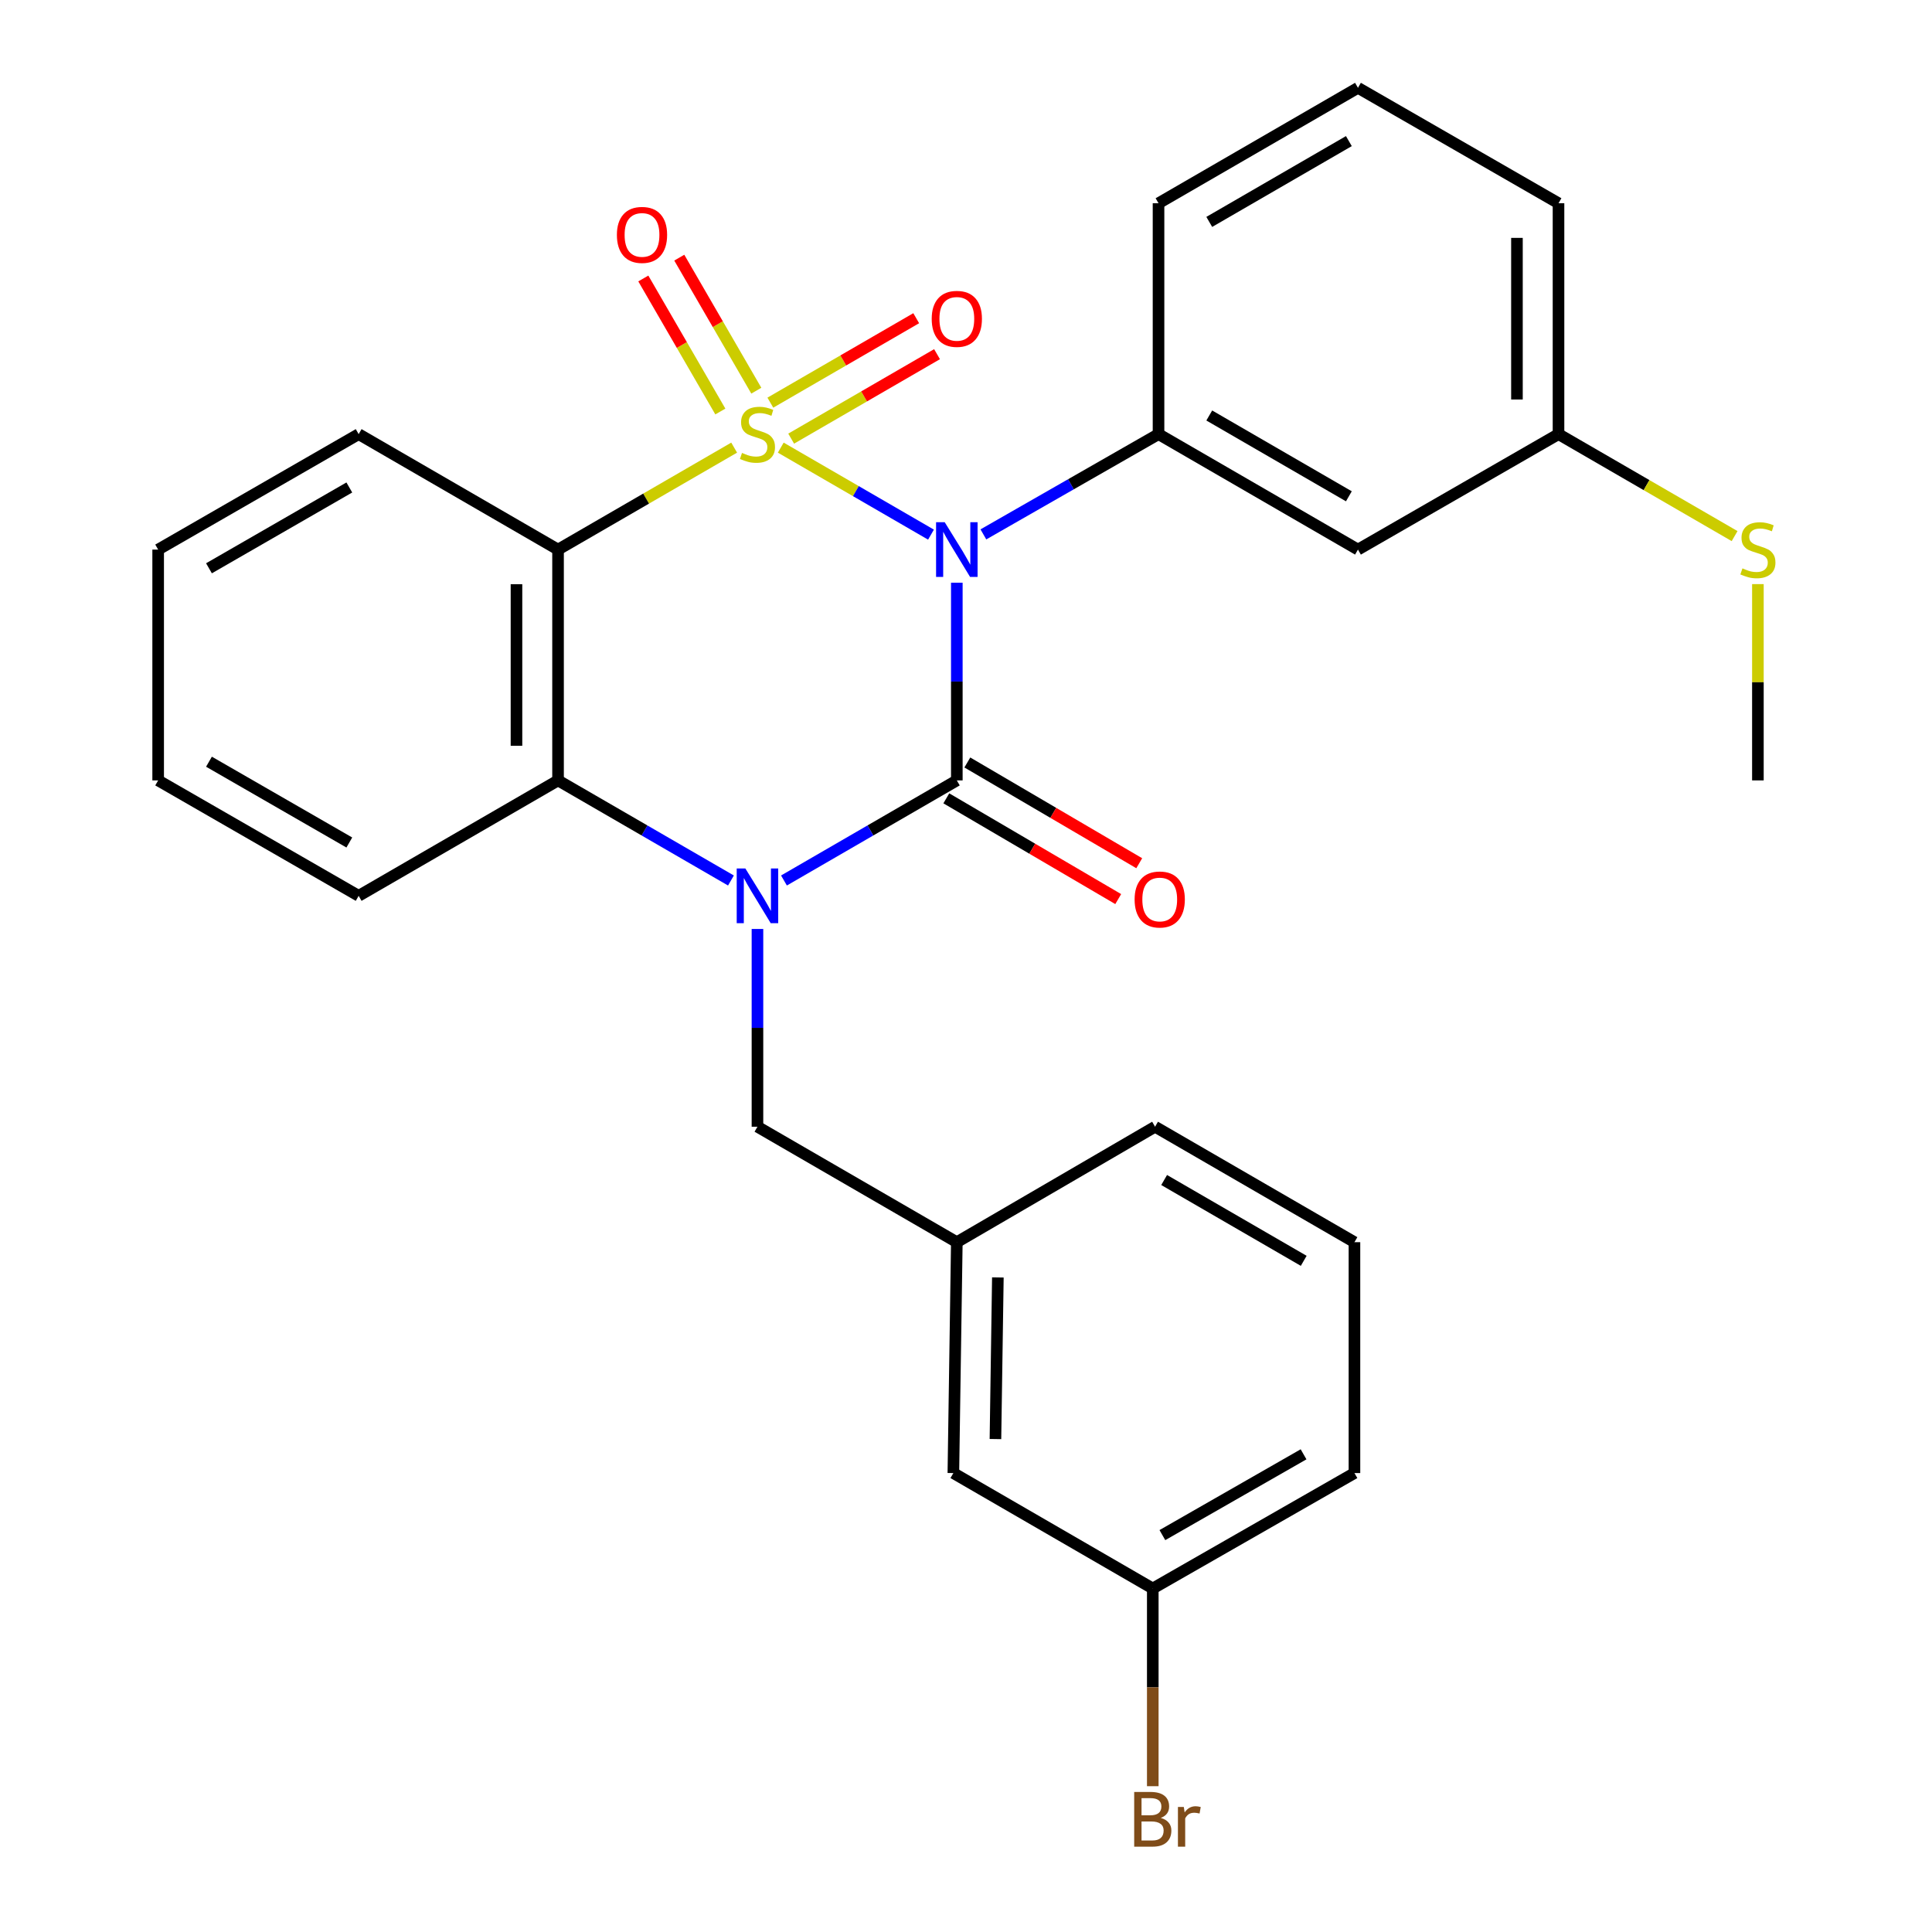 <?xml version='1.0' encoding='iso-8859-1'?>
<svg version='1.1' baseProfile='full'
              xmlns='http://www.w3.org/2000/svg'
                      xmlns:rdkit='http://www.rdkit.org/xml'
                      xmlns:xlink='http://www.w3.org/1999/xlink'
                  xml:space='preserve'
width='1000px' height='1000px' viewBox='0 0 1000 1000'>
<!-- END OF HEADER -->
<rect style='opacity:1.0;fill:#FFFFFF;stroke:none' width='1000' height='1000' x='0' y='0'> </rect>
<path class='bond-0' d='M 404.121,231.693 L 443,254.208' style='fill:none;fill-rule:evenodd;stroke:#CCCC00;stroke-width:6px;stroke-linecap:butt;stroke-linejoin:miter;stroke-opacity:1' />
<path class='bond-0' d='M 443,254.208 L 481.879,276.723' style='fill:none;fill-rule:evenodd;stroke:#0000FF;stroke-width:6px;stroke-linecap:butt;stroke-linejoin:miter;stroke-opacity:1' />
<path class='bond-3' d='M 379.998,231.692 L 334.421,258.08' style='fill:none;fill-rule:evenodd;stroke:#CCCC00;stroke-width:6px;stroke-linecap:butt;stroke-linejoin:miter;stroke-opacity:1' />
<path class='bond-3' d='M 334.421,258.08 L 288.844,284.467' style='fill:none;fill-rule:evenodd;stroke:#000000;stroke-width:6px;stroke-linecap:butt;stroke-linejoin:miter;stroke-opacity:1' />
<path class='bond-6' d='M 409.511,227.034 L 447.26,205.178' style='fill:none;fill-rule:evenodd;stroke:#CCCC00;stroke-width:6px;stroke-linecap:butt;stroke-linejoin:miter;stroke-opacity:1' />
<path class='bond-6' d='M 447.26,205.178 L 485.009,183.321' style='fill:none;fill-rule:evenodd;stroke:#FF0000;stroke-width:6px;stroke-linecap:butt;stroke-linejoin:miter;stroke-opacity:1' />
<path class='bond-6' d='M 398.731,208.416 L 436.48,186.56' style='fill:none;fill-rule:evenodd;stroke:#CCCC00;stroke-width:6px;stroke-linecap:butt;stroke-linejoin:miter;stroke-opacity:1' />
<path class='bond-6' d='M 436.48,186.56 L 474.23,164.703' style='fill:none;fill-rule:evenodd;stroke:#FF0000;stroke-width:6px;stroke-linecap:butt;stroke-linejoin:miter;stroke-opacity:1' />
<path class='bond-7' d='M 391.466,202.217 L 371.531,167.789' style='fill:none;fill-rule:evenodd;stroke:#CCCC00;stroke-width:6px;stroke-linecap:butt;stroke-linejoin:miter;stroke-opacity:1' />
<path class='bond-7' d='M 371.531,167.789 L 351.596,133.361' style='fill:none;fill-rule:evenodd;stroke:#FF0000;stroke-width:6px;stroke-linecap:butt;stroke-linejoin:miter;stroke-opacity:1' />
<path class='bond-7' d='M 372.849,212.997 L 352.914,178.569' style='fill:none;fill-rule:evenodd;stroke:#CCCC00;stroke-width:6px;stroke-linecap:butt;stroke-linejoin:miter;stroke-opacity:1' />
<path class='bond-7' d='M 352.914,178.569 L 332.979,144.142' style='fill:none;fill-rule:evenodd;stroke:#FF0000;stroke-width:6px;stroke-linecap:butt;stroke-linejoin:miter;stroke-opacity:1' />
<path class='bond-1' d='M 495.252,301.614 L 495.252,352.776' style='fill:none;fill-rule:evenodd;stroke:#0000FF;stroke-width:6px;stroke-linecap:butt;stroke-linejoin:miter;stroke-opacity:1' />
<path class='bond-1' d='M 495.252,352.776 L 495.252,403.938' style='fill:none;fill-rule:evenodd;stroke:#000000;stroke-width:6px;stroke-linecap:butt;stroke-linejoin:miter;stroke-opacity:1' />
<path class='bond-5' d='M 508.999,276.598 L 554.325,250.653' style='fill:none;fill-rule:evenodd;stroke:#0000FF;stroke-width:6px;stroke-linecap:butt;stroke-linejoin:miter;stroke-opacity:1' />
<path class='bond-5' d='M 554.325,250.653 L 599.651,224.708' style='fill:none;fill-rule:evenodd;stroke:#000000;stroke-width:6px;stroke-linecap:butt;stroke-linejoin:miter;stroke-opacity:1' />
<path class='bond-9' d='M 489.813,413.218 L 534.302,439.293' style='fill:none;fill-rule:evenodd;stroke:#000000;stroke-width:6px;stroke-linecap:butt;stroke-linejoin:miter;stroke-opacity:1' />
<path class='bond-9' d='M 534.302,439.293 L 578.791,465.367' style='fill:none;fill-rule:evenodd;stroke:#FF0000;stroke-width:6px;stroke-linecap:butt;stroke-linejoin:miter;stroke-opacity:1' />
<path class='bond-9' d='M 500.691,394.658 L 545.18,420.732' style='fill:none;fill-rule:evenodd;stroke:#000000;stroke-width:6px;stroke-linecap:butt;stroke-linejoin:miter;stroke-opacity:1' />
<path class='bond-9' d='M 545.18,420.732 L 589.669,446.807' style='fill:none;fill-rule:evenodd;stroke:#FF0000;stroke-width:6px;stroke-linecap:butt;stroke-linejoin:miter;stroke-opacity:1' />
<path class='bond-28' d='M 495.252,403.938 L 450.516,429.84' style='fill:none;fill-rule:evenodd;stroke:#000000;stroke-width:6px;stroke-linecap:butt;stroke-linejoin:miter;stroke-opacity:1' />
<path class='bond-28' d='M 450.516,429.84 L 405.781,455.741' style='fill:none;fill-rule:evenodd;stroke:#0000FF;stroke-width:6px;stroke-linecap:butt;stroke-linejoin:miter;stroke-opacity:1' />
<path class='bond-2' d='M 378.338,455.743 L 333.591,429.84' style='fill:none;fill-rule:evenodd;stroke:#0000FF;stroke-width:6px;stroke-linecap:butt;stroke-linejoin:miter;stroke-opacity:1' />
<path class='bond-2' d='M 333.591,429.84 L 288.844,403.938' style='fill:none;fill-rule:evenodd;stroke:#000000;stroke-width:6px;stroke-linecap:butt;stroke-linejoin:miter;stroke-opacity:1' />
<path class='bond-8' d='M 392.06,480.833 L 392.06,532.012' style='fill:none;fill-rule:evenodd;stroke:#0000FF;stroke-width:6px;stroke-linecap:butt;stroke-linejoin:miter;stroke-opacity:1' />
<path class='bond-8' d='M 392.06,532.012 L 392.06,583.192' style='fill:none;fill-rule:evenodd;stroke:#000000;stroke-width:6px;stroke-linecap:butt;stroke-linejoin:miter;stroke-opacity:1' />
<path class='bond-4' d='M 288.844,284.467 L 288.844,403.938' style='fill:none;fill-rule:evenodd;stroke:#000000;stroke-width:6px;stroke-linecap:butt;stroke-linejoin:miter;stroke-opacity:1' />
<path class='bond-4' d='M 267.33,302.388 L 267.33,386.017' style='fill:none;fill-rule:evenodd;stroke:#000000;stroke-width:6px;stroke-linecap:butt;stroke-linejoin:miter;stroke-opacity:1' />
<path class='bond-13' d='M 288.844,284.467 L 185.64,224.708' style='fill:none;fill-rule:evenodd;stroke:#000000;stroke-width:6px;stroke-linecap:butt;stroke-linejoin:miter;stroke-opacity:1' />
<path class='bond-19' d='M 288.844,403.938 L 185.64,463.685' style='fill:none;fill-rule:evenodd;stroke:#000000;stroke-width:6px;stroke-linecap:butt;stroke-linejoin:miter;stroke-opacity:1' />
<path class='bond-10' d='M 599.651,224.708 L 702.879,284.467' style='fill:none;fill-rule:evenodd;stroke:#000000;stroke-width:6px;stroke-linecap:butt;stroke-linejoin:miter;stroke-opacity:1' />
<path class='bond-10' d='M 625.914,215.054 L 698.174,256.885' style='fill:none;fill-rule:evenodd;stroke:#000000;stroke-width:6px;stroke-linecap:butt;stroke-linejoin:miter;stroke-opacity:1' />
<path class='bond-17' d='M 599.651,224.708 L 599.651,105.202' style='fill:none;fill-rule:evenodd;stroke:#000000;stroke-width:6px;stroke-linecap:butt;stroke-linejoin:miter;stroke-opacity:1' />
<path class='bond-11' d='M 392.06,583.192 L 495.252,642.951' style='fill:none;fill-rule:evenodd;stroke:#000000;stroke-width:6px;stroke-linecap:butt;stroke-linejoin:miter;stroke-opacity:1' />
<path class='bond-12' d='M 702.879,284.467 L 806.681,224.708' style='fill:none;fill-rule:evenodd;stroke:#000000;stroke-width:6px;stroke-linecap:butt;stroke-linejoin:miter;stroke-opacity:1' />
<path class='bond-14' d='M 495.252,642.951 L 493.459,762.457' style='fill:none;fill-rule:evenodd;stroke:#000000;stroke-width:6px;stroke-linecap:butt;stroke-linejoin:miter;stroke-opacity:1' />
<path class='bond-14' d='M 516.494,661.2 L 515.239,744.854' style='fill:none;fill-rule:evenodd;stroke:#000000;stroke-width:6px;stroke-linecap:butt;stroke-linejoin:miter;stroke-opacity:1' />
<path class='bond-22' d='M 495.252,642.951 L 597.859,583.192' style='fill:none;fill-rule:evenodd;stroke:#000000;stroke-width:6px;stroke-linecap:butt;stroke-linejoin:miter;stroke-opacity:1' />
<path class='bond-15' d='M 806.681,224.708 L 852.253,251.096' style='fill:none;fill-rule:evenodd;stroke:#000000;stroke-width:6px;stroke-linecap:butt;stroke-linejoin:miter;stroke-opacity:1' />
<path class='bond-15' d='M 852.253,251.096 L 897.824,277.483' style='fill:none;fill-rule:evenodd;stroke:#CCCC00;stroke-width:6px;stroke-linecap:butt;stroke-linejoin:miter;stroke-opacity:1' />
<path class='bond-30' d='M 806.681,224.708 L 806.681,105.202' style='fill:none;fill-rule:evenodd;stroke:#000000;stroke-width:6px;stroke-linecap:butt;stroke-linejoin:miter;stroke-opacity:1' />
<path class='bond-30' d='M 785.168,206.782 L 785.168,123.128' style='fill:none;fill-rule:evenodd;stroke:#000000;stroke-width:6px;stroke-linecap:butt;stroke-linejoin:miter;stroke-opacity:1' />
<path class='bond-26' d='M 185.64,224.708 L 81.862,284.467' style='fill:none;fill-rule:evenodd;stroke:#000000;stroke-width:6px;stroke-linecap:butt;stroke-linejoin:miter;stroke-opacity:1' />
<path class='bond-26' d='M 180.808,252.315 L 108.164,294.147' style='fill:none;fill-rule:evenodd;stroke:#000000;stroke-width:6px;stroke-linecap:butt;stroke-linejoin:miter;stroke-opacity:1' />
<path class='bond-16' d='M 493.459,762.457 L 596.675,822.205' style='fill:none;fill-rule:evenodd;stroke:#000000;stroke-width:6px;stroke-linecap:butt;stroke-linejoin:miter;stroke-opacity:1' />
<path class='bond-25' d='M 909.885,302.334 L 909.885,353.136' style='fill:none;fill-rule:evenodd;stroke:#CCCC00;stroke-width:6px;stroke-linecap:butt;stroke-linejoin:miter;stroke-opacity:1' />
<path class='bond-25' d='M 909.885,353.136 L 909.885,403.938' style='fill:none;fill-rule:evenodd;stroke:#000000;stroke-width:6px;stroke-linecap:butt;stroke-linejoin:miter;stroke-opacity:1' />
<path class='bond-18' d='M 596.675,822.205 L 596.675,873.367' style='fill:none;fill-rule:evenodd;stroke:#000000;stroke-width:6px;stroke-linecap:butt;stroke-linejoin:miter;stroke-opacity:1' />
<path class='bond-18' d='M 596.675,873.367 L 596.675,924.529' style='fill:none;fill-rule:evenodd;stroke:#7F4C19;stroke-width:6px;stroke-linecap:butt;stroke-linejoin:miter;stroke-opacity:1' />
<path class='bond-31' d='M 596.675,822.205 L 701.063,762.457' style='fill:none;fill-rule:evenodd;stroke:#000000;stroke-width:6px;stroke-linecap:butt;stroke-linejoin:miter;stroke-opacity:1' />
<path class='bond-31' d='M 601.647,794.571 L 674.718,752.748' style='fill:none;fill-rule:evenodd;stroke:#000000;stroke-width:6px;stroke-linecap:butt;stroke-linejoin:miter;stroke-opacity:1' />
<path class='bond-20' d='M 599.651,105.202 L 702.879,45.455' style='fill:none;fill-rule:evenodd;stroke:#000000;stroke-width:6px;stroke-linecap:butt;stroke-linejoin:miter;stroke-opacity:1' />
<path class='bond-20' d='M 625.912,114.859 L 698.172,73.036' style='fill:none;fill-rule:evenodd;stroke:#000000;stroke-width:6px;stroke-linecap:butt;stroke-linejoin:miter;stroke-opacity:1' />
<path class='bond-29' d='M 185.64,463.685 L 81.862,403.938' style='fill:none;fill-rule:evenodd;stroke:#000000;stroke-width:6px;stroke-linecap:butt;stroke-linejoin:miter;stroke-opacity:1' />
<path class='bond-29' d='M 180.807,436.079 L 108.162,394.256' style='fill:none;fill-rule:evenodd;stroke:#000000;stroke-width:6px;stroke-linecap:butt;stroke-linejoin:miter;stroke-opacity:1' />
<path class='bond-23' d='M 702.879,45.455 L 806.681,105.202' style='fill:none;fill-rule:evenodd;stroke:#000000;stroke-width:6px;stroke-linecap:butt;stroke-linejoin:miter;stroke-opacity:1' />
<path class='bond-21' d='M 701.063,642.951 L 597.859,583.192' style='fill:none;fill-rule:evenodd;stroke:#000000;stroke-width:6px;stroke-linecap:butt;stroke-linejoin:miter;stroke-opacity:1' />
<path class='bond-21' d='M 674.802,652.605 L 602.559,610.773' style='fill:none;fill-rule:evenodd;stroke:#000000;stroke-width:6px;stroke-linecap:butt;stroke-linejoin:miter;stroke-opacity:1' />
<path class='bond-24' d='M 701.063,642.951 L 701.063,762.457' style='fill:none;fill-rule:evenodd;stroke:#000000;stroke-width:6px;stroke-linecap:butt;stroke-linejoin:miter;stroke-opacity:1' />
<path class='bond-27' d='M 81.862,284.467 L 81.862,403.938' style='fill:none;fill-rule:evenodd;stroke:#000000;stroke-width:6px;stroke-linecap:butt;stroke-linejoin:miter;stroke-opacity:1' />
<path  class='atom-0' d='M 384.06 234.428
Q 384.38 234.548, 385.7 235.108
Q 387.02 235.668, 388.46 236.028
Q 389.94 236.348, 391.38 236.348
Q 394.06 236.348, 395.62 235.068
Q 397.18 233.748, 397.18 231.468
Q 397.18 229.908, 396.38 228.948
Q 395.62 227.988, 394.42 227.468
Q 393.22 226.948, 391.22 226.348
Q 388.7 225.588, 387.18 224.868
Q 385.7 224.148, 384.62 222.628
Q 383.58 221.108, 383.58 218.548
Q 383.58 214.988, 385.98 212.788
Q 388.42 210.588, 393.22 210.588
Q 396.5 210.588, 400.22 212.148
L 399.3 215.228
Q 395.9 213.828, 393.34 213.828
Q 390.58 213.828, 389.06 214.988
Q 387.54 216.108, 387.58 218.068
Q 387.58 219.588, 388.34 220.508
Q 389.14 221.428, 390.26 221.948
Q 391.42 222.468, 393.34 223.068
Q 395.9 223.868, 397.42 224.668
Q 398.94 225.468, 400.02 227.108
Q 401.14 228.708, 401.14 231.468
Q 401.14 235.388, 398.5 237.508
Q 395.9 239.588, 391.54 239.588
Q 389.02 239.588, 387.1 239.028
Q 385.22 238.508, 382.98 237.588
L 384.06 234.428
' fill='#CCCC00'/>
<path  class='atom-1' d='M 488.992 270.307
L 498.272 285.307
Q 499.192 286.787, 500.672 289.467
Q 502.152 292.147, 502.232 292.307
L 502.232 270.307
L 505.992 270.307
L 505.992 298.627
L 502.112 298.627
L 492.152 282.227
Q 490.992 280.307, 489.752 278.107
Q 488.552 275.907, 488.192 275.227
L 488.192 298.627
L 484.512 298.627
L 484.512 270.307
L 488.992 270.307
' fill='#0000FF'/>
<path  class='atom-3' d='M 385.8 449.525
L 395.08 464.525
Q 396 466.005, 397.48 468.685
Q 398.96 471.365, 399.04 471.525
L 399.04 449.525
L 402.8 449.525
L 402.8 477.845
L 398.92 477.845
L 388.96 461.445
Q 387.8 459.525, 386.56 457.325
Q 385.36 455.125, 385 454.445
L 385 477.845
L 381.32 477.845
L 381.32 449.525
L 385.8 449.525
' fill='#0000FF'/>
<path  class='atom-7' d='M 482.252 165.041
Q 482.252 158.241, 485.612 154.441
Q 488.972 150.641, 495.252 150.641
Q 501.532 150.641, 504.892 154.441
Q 508.252 158.241, 508.252 165.041
Q 508.252 171.921, 504.852 175.841
Q 501.452 179.721, 495.252 179.721
Q 489.012 179.721, 485.612 175.841
Q 482.252 171.961, 482.252 165.041
M 495.252 176.521
Q 499.572 176.521, 501.892 173.641
Q 504.252 170.721, 504.252 165.041
Q 504.252 159.481, 501.892 156.681
Q 499.572 153.841, 495.252 153.841
Q 490.932 153.841, 488.572 156.641
Q 486.252 159.441, 486.252 165.041
Q 486.252 170.761, 488.572 173.641
Q 490.932 176.521, 495.252 176.521
' fill='#FF0000'/>
<path  class='atom-8' d='M 319.301 121.584
Q 319.301 114.784, 322.661 110.984
Q 326.021 107.184, 332.301 107.184
Q 338.581 107.184, 341.941 110.984
Q 345.301 114.784, 345.301 121.584
Q 345.301 128.464, 341.901 132.384
Q 338.501 136.264, 332.301 136.264
Q 326.061 136.264, 322.661 132.384
Q 319.301 128.504, 319.301 121.584
M 332.301 133.064
Q 336.621 133.064, 338.941 130.184
Q 341.301 127.264, 341.301 121.584
Q 341.301 116.024, 338.941 113.224
Q 336.621 110.384, 332.301 110.384
Q 327.981 110.384, 325.621 113.184
Q 323.301 115.984, 323.301 121.584
Q 323.301 127.304, 325.621 130.184
Q 327.981 133.064, 332.301 133.064
' fill='#FF0000'/>
<path  class='atom-10' d='M 587.273 465.57
Q 587.273 458.77, 590.633 454.97
Q 593.993 451.17, 600.273 451.17
Q 606.553 451.17, 609.913 454.97
Q 613.273 458.77, 613.273 465.57
Q 613.273 472.45, 609.873 476.37
Q 606.473 480.25, 600.273 480.25
Q 594.033 480.25, 590.633 476.37
Q 587.273 472.49, 587.273 465.57
M 600.273 477.05
Q 604.593 477.05, 606.913 474.17
Q 609.273 471.25, 609.273 465.57
Q 609.273 460.01, 606.913 457.21
Q 604.593 454.37, 600.273 454.37
Q 595.953 454.37, 593.593 457.17
Q 591.273 459.97, 591.273 465.57
Q 591.273 471.29, 593.593 474.17
Q 595.953 477.05, 600.273 477.05
' fill='#FF0000'/>
<path  class='atom-16' d='M 901.885 294.187
Q 902.205 294.307, 903.525 294.867
Q 904.845 295.427, 906.285 295.787
Q 907.765 296.107, 909.205 296.107
Q 911.885 296.107, 913.445 294.827
Q 915.005 293.507, 915.005 291.227
Q 915.005 289.667, 914.205 288.707
Q 913.445 287.747, 912.245 287.227
Q 911.045 286.707, 909.045 286.107
Q 906.525 285.347, 905.005 284.627
Q 903.525 283.907, 902.445 282.387
Q 901.405 280.867, 901.405 278.307
Q 901.405 274.747, 903.805 272.547
Q 906.245 270.347, 911.045 270.347
Q 914.325 270.347, 918.045 271.907
L 917.125 274.987
Q 913.725 273.587, 911.165 273.587
Q 908.405 273.587, 906.885 274.747
Q 905.365 275.867, 905.405 277.827
Q 905.405 279.347, 906.165 280.267
Q 906.965 281.187, 908.085 281.707
Q 909.245 282.227, 911.165 282.827
Q 913.725 283.627, 915.245 284.427
Q 916.765 285.227, 917.845 286.867
Q 918.965 288.467, 918.965 291.227
Q 918.965 295.147, 916.325 297.267
Q 913.725 299.347, 909.365 299.347
Q 906.845 299.347, 904.925 298.787
Q 903.045 298.267, 900.805 297.347
L 901.885 294.187
' fill='#CCCC00'/>
<path  class='atom-19' d='M 600.815 940.955
Q 603.535 941.715, 604.895 943.395
Q 606.295 945.035, 606.295 947.475
Q 606.295 951.395, 603.775 953.635
Q 601.295 955.835, 596.575 955.835
L 587.055 955.835
L 587.055 927.515
L 595.415 927.515
Q 600.255 927.515, 602.695 929.475
Q 605.135 931.435, 605.135 935.035
Q 605.135 939.315, 600.815 940.955
M 590.855 930.715
L 590.855 939.595
L 595.415 939.595
Q 598.215 939.595, 599.655 938.475
Q 601.135 937.315, 601.135 935.035
Q 601.135 930.715, 595.415 930.715
L 590.855 930.715
M 596.575 952.635
Q 599.335 952.635, 600.815 951.315
Q 602.295 949.995, 602.295 947.475
Q 602.295 945.155, 600.655 943.995
Q 599.055 942.795, 595.975 942.795
L 590.855 942.795
L 590.855 952.635
L 596.575 952.635
' fill='#7F4C19'/>
<path  class='atom-19' d='M 612.735 935.275
L 613.175 938.115
Q 615.335 934.915, 618.855 934.915
Q 619.975 934.915, 621.495 935.315
L 620.895 938.675
Q 619.175 938.275, 618.215 938.275
Q 616.535 938.275, 615.415 938.955
Q 614.335 939.595, 613.455 941.155
L 613.455 955.835
L 609.695 955.835
L 609.695 935.275
L 612.735 935.275
' fill='#7F4C19'/>
</svg>
